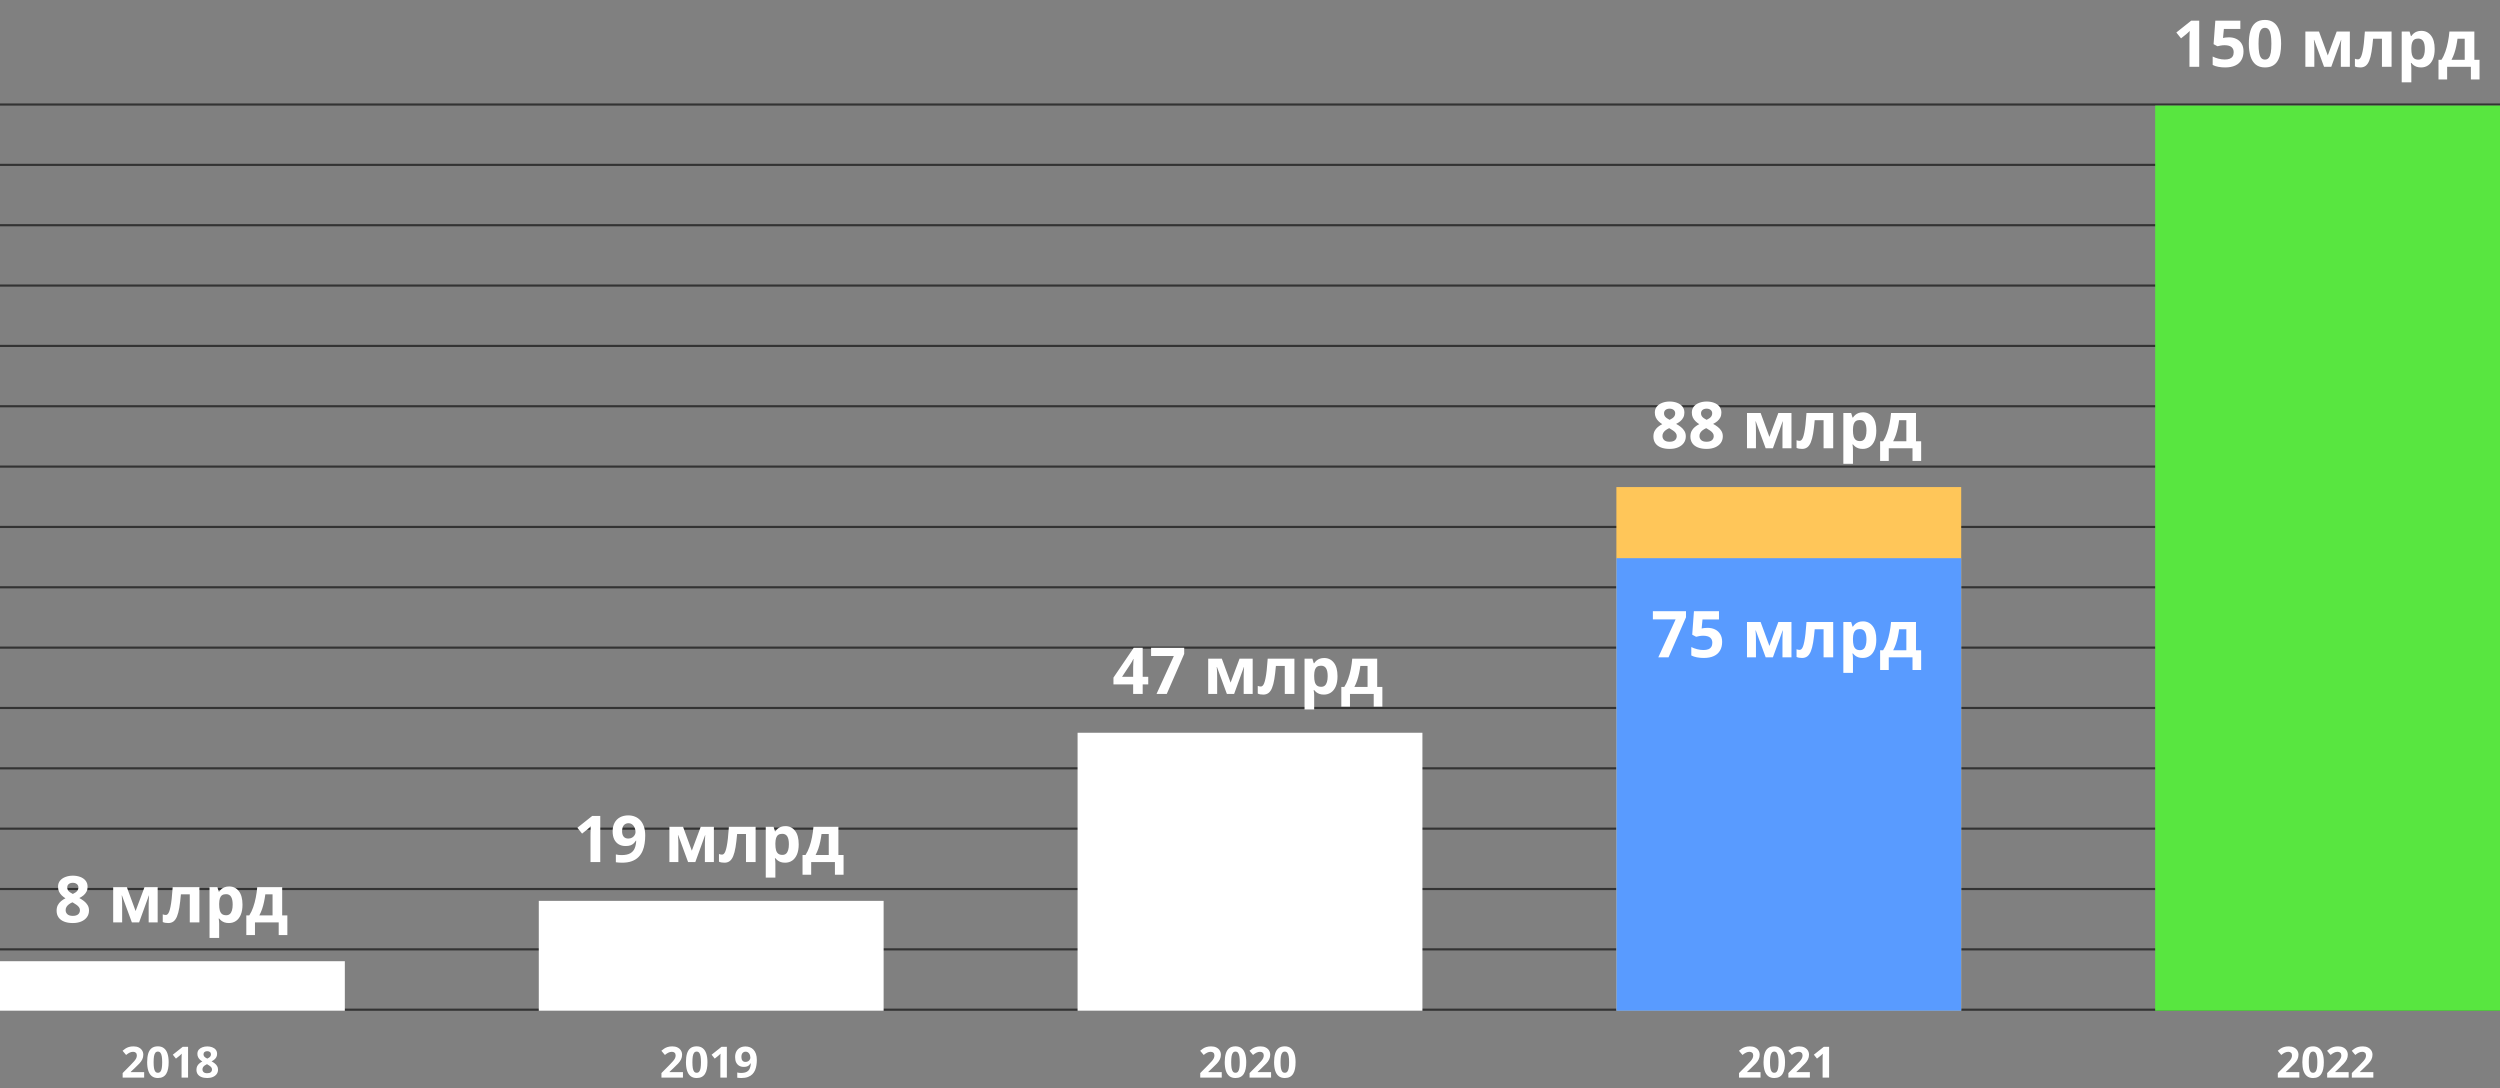 <?xml version="1.0" encoding="UTF-8"?> <svg xmlns="http://www.w3.org/2000/svg" width="1160" height="505" viewBox="0 0 1160 505" fill="none"><rect x="0" y="0" width="1160" height="505" fill="#808080" stroke="none"/> <rect y="468" width="1160" height="1" fill="#333333"></rect> <rect y="440" width="1160" height="1" fill="#333333"></rect> <rect y="412" width="1160" height="1" fill="#333333"></rect> <rect y="384" width="1160" height="1" fill="#333333"></rect> <rect y="356" width="1160" height="1" fill="#333333"></rect> <rect y="328" width="1160" height="1" fill="#333333"></rect> <rect y="300" width="1160" height="1" fill="#333333"></rect> <rect y="272" width="1160" height="1" fill="#333333"></rect> <rect y="244" width="1160" height="1" fill="#333333"></rect> <rect y="216" width="1160" height="1" fill="#333333"></rect> <rect y="188" width="1160" height="1" fill="#333333"></rect> <rect y="160" width="1160" height="1" fill="#333333"></rect> <rect y="132" width="1160" height="1" fill="#333333"></rect> <rect y="104" width="1160" height="1" fill="#333333"></rect> <rect y="76" width="1160" height="1" fill="#333333"></rect> <rect y="48" width="1160" height="1" fill="#333333"></rect> <path d="M33.797 406.306C35.027 406.306 36.16 406.496 37.195 406.877C38.24 407.258 39.075 407.834 39.7 408.605C40.325 409.367 40.638 410.324 40.638 411.477C40.638 412.336 40.467 413.088 40.125 413.732C39.793 414.377 39.339 414.943 38.763 415.432C38.187 415.91 37.532 416.33 36.8 416.691C37.562 417.092 38.284 417.561 38.968 418.098C39.651 418.625 40.208 419.245 40.638 419.958C41.077 420.671 41.297 421.501 41.297 422.448C41.297 423.64 40.98 424.675 40.345 425.554C39.71 426.423 38.831 427.097 37.708 427.575C36.585 428.054 35.281 428.293 33.797 428.293C32.195 428.293 30.833 428.063 29.71 427.604C28.587 427.146 27.732 426.491 27.146 425.642C26.561 424.782 26.268 423.757 26.268 422.565C26.268 421.589 26.448 420.739 26.81 420.017C27.181 419.294 27.679 418.674 28.304 418.156C28.929 417.629 29.617 417.18 30.369 416.809C29.734 416.408 29.153 415.954 28.626 415.446C28.108 414.938 27.693 414.357 27.381 413.703C27.078 413.049 26.927 412.297 26.927 411.447C26.927 410.314 27.244 409.367 27.879 408.605C28.523 407.844 29.368 407.272 30.413 406.892C31.458 406.501 32.586 406.306 33.797 406.306ZM30.457 422.302C30.457 423.073 30.73 423.713 31.277 424.221C31.834 424.719 32.654 424.968 33.738 424.968C34.861 424.968 35.701 424.729 36.258 424.25C36.815 423.762 37.093 423.122 37.093 422.331C37.093 421.784 36.932 421.306 36.609 420.896C36.297 420.485 35.901 420.119 35.423 419.797C34.944 419.465 34.461 419.157 33.973 418.874L33.577 418.669C32.952 418.952 32.405 419.27 31.936 419.621C31.477 419.973 31.116 420.368 30.852 420.808C30.589 421.247 30.457 421.745 30.457 422.302ZM33.768 409.616C33.025 409.616 32.41 409.807 31.922 410.188C31.434 410.568 31.189 411.105 31.189 411.799C31.189 412.287 31.307 412.717 31.541 413.088C31.785 413.449 32.102 413.767 32.493 414.04C32.894 414.313 33.328 414.567 33.797 414.802C34.246 414.587 34.666 414.348 35.057 414.084C35.447 413.82 35.765 413.503 36.009 413.132C36.253 412.761 36.375 412.316 36.375 411.799C36.375 411.105 36.126 410.568 35.628 410.188C35.14 409.807 34.52 409.616 33.768 409.616ZM73.157 411.623V428H68.982V419.958C68.982 419.167 68.997 418.391 69.026 417.629C69.056 416.867 69.1 416.164 69.158 415.52H69.07L64.544 428H61.19L56.59 415.49H56.473C56.551 416.145 56.605 416.848 56.634 417.6C56.663 418.352 56.678 419.177 56.678 420.075V428H52.518V411.623H58.846L62.918 422.727L67.064 411.623H73.157ZM92.522 428H88.055V414.978H83.939C83.733 417.38 83.489 419.426 83.206 421.115C82.923 422.805 82.561 424.182 82.122 425.246C81.683 426.301 81.136 427.072 80.481 427.561C79.827 428.049 79.022 428.293 78.064 428.293C77.537 428.293 77.064 428.254 76.644 428.176C76.233 428.098 75.857 427.98 75.516 427.824V424.25C75.731 424.338 75.96 424.411 76.204 424.47C76.448 424.519 76.697 424.543 76.951 424.543C77.234 424.543 77.503 424.431 77.757 424.206C78.011 423.981 78.25 423.596 78.475 423.049C78.699 422.492 78.909 421.726 79.105 420.749C79.31 419.772 79.495 418.537 79.661 417.043C79.827 415.549 79.983 413.742 80.13 411.623H92.522V428ZM106.336 411.315C108.182 411.315 109.671 412.033 110.804 413.469C111.946 414.904 112.518 417.009 112.518 419.782C112.518 421.638 112.249 423.2 111.712 424.47C111.175 425.729 110.433 426.682 109.485 427.326C108.538 427.971 107.449 428.293 106.219 428.293C105.428 428.293 104.749 428.195 104.183 428C103.616 427.795 103.133 427.536 102.732 427.224C102.332 426.901 101.985 426.56 101.692 426.198H101.458C101.536 426.589 101.595 426.989 101.634 427.399C101.673 427.81 101.692 428.21 101.692 428.601V435.207H97.225V411.623H100.857L101.487 413.747H101.692C101.985 413.308 102.342 412.902 102.762 412.531C103.182 412.16 103.685 411.867 104.271 411.652C104.866 411.428 105.555 411.315 106.336 411.315ZM104.9 414.89C104.119 414.89 103.499 415.051 103.04 415.373C102.581 415.695 102.244 416.179 102.029 416.823C101.824 417.468 101.712 418.283 101.692 419.27V419.753C101.692 420.808 101.79 421.701 101.985 422.434C102.19 423.166 102.527 423.723 102.996 424.104C103.475 424.484 104.129 424.675 104.959 424.675C105.643 424.675 106.204 424.484 106.644 424.104C107.083 423.723 107.41 423.166 107.625 422.434C107.85 421.691 107.962 420.788 107.962 419.724C107.962 418.122 107.713 416.916 107.215 416.105C106.717 415.295 105.945 414.89 104.9 414.89ZM130.931 411.623V424.733H133.333V433.874H129.319V428H118.304V433.874H114.29V424.733H115.667C116.39 423.63 116.995 422.37 117.483 420.954C117.981 419.538 118.382 418.039 118.685 416.457C118.997 414.865 119.222 413.254 119.358 411.623H130.931ZM126.463 414.978H123.108C122.952 416.188 122.752 417.36 122.508 418.493C122.273 419.616 121.98 420.7 121.629 421.745C121.277 422.78 120.848 423.776 120.34 424.733H126.463V414.978Z" fill="white"></path> <path d="M66.891 500H56.91V497.9L60.494 494.277C61.217 493.535 61.796 492.917 62.232 492.422C62.675 491.921 62.994 491.465 63.19 491.055C63.391 490.645 63.492 490.205 63.492 489.736C63.492 489.17 63.333 488.747 63.014 488.467C62.701 488.18 62.281 488.037 61.754 488.037C61.2 488.037 60.663 488.164 60.143 488.418C59.622 488.672 59.078 489.033 58.512 489.502L56.871 487.559C57.281 487.207 57.714 486.875 58.17 486.562C58.632 486.25 59.166 485.999 59.772 485.811C60.383 485.615 61.116 485.518 61.969 485.518C62.906 485.518 63.71 485.687 64.381 486.025C65.058 486.364 65.579 486.826 65.943 487.412C66.308 487.992 66.49 488.649 66.49 489.385C66.49 490.173 66.334 490.892 66.022 491.543C65.709 492.194 65.253 492.839 64.654 493.477C64.062 494.115 63.346 494.821 62.506 495.596L60.67 497.324V497.461H66.891V500ZM78.258 492.861C78.258 494.014 78.167 495.042 77.984 495.947C77.809 496.852 77.522 497.62 77.125 498.252C76.734 498.883 76.22 499.365 75.582 499.697C74.944 500.029 74.169 500.195 73.258 500.195C72.112 500.195 71.171 499.906 70.436 499.326C69.7 498.74 69.156 497.9 68.805 496.807C68.453 495.706 68.277 494.391 68.277 492.861C68.277 491.318 68.437 490 68.756 488.906C69.081 487.806 69.609 486.963 70.338 486.377C71.067 485.791 72.04 485.498 73.258 485.498C74.397 485.498 75.335 485.791 76.07 486.377C76.812 486.956 77.363 487.796 77.721 488.896C78.079 489.99 78.258 491.312 78.258 492.861ZM71.275 492.861C71.275 493.949 71.334 494.857 71.451 495.586C71.575 496.309 71.78 496.852 72.066 497.217C72.353 497.581 72.75 497.764 73.258 497.764C73.759 497.764 74.153 497.585 74.439 497.227C74.732 496.862 74.941 496.318 75.064 495.596C75.188 494.867 75.25 493.955 75.25 492.861C75.25 491.774 75.188 490.866 75.064 490.137C74.941 489.408 74.732 488.861 74.439 488.496C74.153 488.125 73.759 487.939 73.258 487.939C72.75 487.939 72.353 488.125 72.066 488.496C71.78 488.861 71.575 489.408 71.451 490.137C71.334 490.866 71.275 491.774 71.275 492.861ZM87.262 500H84.244V491.738C84.244 491.51 84.247 491.23 84.254 490.898C84.26 490.56 84.27 490.215 84.283 489.863C84.296 489.505 84.309 489.183 84.322 488.896C84.251 488.981 84.104 489.128 83.883 489.336C83.668 489.538 83.466 489.72 83.277 489.883L81.637 491.201L80.182 489.385L84.781 485.723H87.262V500ZM96.168 485.537C96.988 485.537 97.743 485.664 98.434 485.918C99.13 486.172 99.687 486.556 100.104 487.07C100.52 487.578 100.729 488.216 100.729 488.984C100.729 489.557 100.615 490.059 100.387 490.488C100.165 490.918 99.863 491.296 99.478 491.621C99.094 491.94 98.658 492.22 98.17 492.461C98.678 492.728 99.159 493.04 99.615 493.398C100.071 493.75 100.442 494.163 100.729 494.639C101.021 495.114 101.168 495.667 101.168 496.299C101.168 497.093 100.956 497.783 100.533 498.369C100.11 498.949 99.524 499.398 98.775 499.717C98.027 500.036 97.158 500.195 96.168 500.195C95.1 500.195 94.192 500.042 93.443 499.736C92.695 499.43 92.125 498.994 91.734 498.428C91.344 497.855 91.148 497.171 91.148 496.377C91.148 495.726 91.269 495.16 91.51 494.678C91.757 494.196 92.089 493.783 92.506 493.438C92.922 493.086 93.382 492.786 93.883 492.539C93.46 492.272 93.072 491.969 92.721 491.631C92.376 491.292 92.099 490.905 91.891 490.469C91.689 490.033 91.588 489.531 91.588 488.965C91.588 488.21 91.799 487.578 92.223 487.07C92.652 486.562 93.216 486.182 93.912 485.928C94.609 485.667 95.361 485.537 96.168 485.537ZM93.941 496.201C93.941 496.715 94.124 497.142 94.488 497.48C94.859 497.812 95.406 497.979 96.129 497.979C96.878 497.979 97.438 497.819 97.809 497.5C98.18 497.174 98.365 496.748 98.365 496.221C98.365 495.856 98.258 495.537 98.043 495.264C97.835 494.99 97.571 494.746 97.252 494.531C96.933 494.31 96.611 494.105 96.285 493.916L96.022 493.779C95.605 493.968 95.24 494.18 94.928 494.414C94.622 494.648 94.381 494.912 94.205 495.205C94.029 495.498 93.941 495.83 93.941 496.201ZM96.148 487.744C95.654 487.744 95.243 487.871 94.918 488.125C94.592 488.379 94.43 488.737 94.43 489.199C94.43 489.525 94.508 489.811 94.664 490.059C94.827 490.299 95.038 490.511 95.299 490.693C95.566 490.876 95.856 491.045 96.168 491.201C96.467 491.058 96.747 490.898 97.008 490.723C97.268 490.547 97.48 490.335 97.643 490.088C97.805 489.84 97.887 489.544 97.887 489.199C97.887 488.737 97.721 488.379 97.389 488.125C97.063 487.871 96.65 487.744 96.148 487.744Z" fill="white"></path> <rect y="446" width="160" height="23" fill="white"></rect> <path d="M1020.44 31H1015.91V18.607C1015.91 18.266 1015.92 17.846 1015.93 17.348C1015.94 16.84 1015.95 16.322 1015.97 15.795C1015.99 15.258 1016.01 14.774 1016.03 14.345C1015.92 14.472 1015.7 14.691 1015.37 15.004C1015.05 15.307 1014.74 15.58 1014.46 15.824L1012 17.802L1009.82 15.077L1016.72 9.584H1020.44V31ZM1034.21 17.318C1035.52 17.318 1036.68 17.567 1037.69 18.065C1038.72 18.564 1039.52 19.296 1040.11 20.263C1040.7 21.23 1040.99 22.421 1040.99 23.837C1040.99 25.38 1040.67 26.713 1040.02 27.836C1039.39 28.949 1038.44 29.804 1037.17 30.399C1035.91 30.995 1034.33 31.293 1032.45 31.293C1031.33 31.293 1030.27 31.195 1029.27 31C1028.28 30.814 1027.42 30.526 1026.68 30.136V26.225C1027.42 26.615 1028.31 26.947 1029.34 27.221C1030.39 27.484 1031.37 27.616 1032.29 27.616C1033.19 27.616 1033.94 27.499 1034.56 27.265C1035.17 27.02 1035.64 26.649 1035.95 26.151C1036.27 25.644 1036.43 24.999 1036.43 24.218C1036.43 23.173 1036.08 22.372 1035.38 21.815C1034.68 21.259 1033.6 20.98 1032.14 20.98C1031.58 20.98 1031 21.034 1030.4 21.142C1029.8 21.249 1029.3 21.356 1028.9 21.464L1027.1 20.497L1027.91 9.584H1039.52V13.422H1031.88L1031.48 17.626C1031.81 17.558 1032.18 17.489 1032.57 17.421C1032.96 17.352 1033.5 17.318 1034.21 17.318ZM1058.44 20.292C1058.44 22.02 1058.3 23.564 1058.03 24.921C1057.76 26.278 1057.33 27.431 1056.74 28.378C1056.15 29.325 1055.38 30.048 1054.42 30.546C1053.46 31.044 1052.3 31.293 1050.94 31.293C1049.22 31.293 1047.81 30.858 1046.7 29.989C1045.6 29.11 1044.78 27.851 1044.26 26.21C1043.73 24.56 1043.46 22.587 1043.46 20.292C1043.46 17.977 1043.7 16 1044.18 14.359C1044.67 12.709 1045.46 11.444 1046.56 10.565C1047.65 9.687 1049.11 9.247 1050.94 9.247C1052.64 9.247 1054.05 9.687 1055.15 10.565C1056.27 11.435 1057.09 12.694 1057.63 14.345C1058.17 15.985 1058.44 17.968 1058.44 20.292ZM1047.96 20.292C1047.96 21.923 1048.05 23.285 1048.23 24.379C1048.41 25.463 1048.72 26.278 1049.15 26.825C1049.58 27.372 1050.17 27.645 1050.94 27.645C1051.69 27.645 1052.28 27.377 1052.71 26.84C1053.15 26.293 1053.46 25.477 1053.65 24.394C1053.83 23.3 1053.92 21.933 1053.92 20.292C1053.92 18.661 1053.83 17.299 1053.65 16.205C1053.46 15.111 1053.15 14.291 1052.71 13.744C1052.28 13.188 1051.69 12.909 1050.94 12.909C1050.17 12.909 1049.58 13.188 1049.15 13.744C1048.72 14.291 1048.41 15.111 1048.23 16.205C1048.05 17.299 1047.96 18.661 1047.96 20.292ZM1090.33 14.623V31H1086.15V22.958C1086.15 22.167 1086.17 21.391 1086.19 20.629C1086.22 19.867 1086.27 19.164 1086.33 18.52H1086.24L1081.71 31H1078.36L1073.76 18.49H1073.64C1073.72 19.145 1073.77 19.848 1073.8 20.6C1073.83 21.352 1073.85 22.177 1073.85 23.075V31H1069.69V14.623H1076.01L1080.09 25.727L1084.23 14.623H1090.33ZM1109.69 31H1105.22V17.977H1101.11C1100.9 20.38 1100.66 22.426 1100.37 24.115C1100.09 25.805 1099.73 27.182 1099.29 28.246C1098.85 29.301 1098.3 30.072 1097.65 30.561C1097 31.049 1096.19 31.293 1095.23 31.293C1094.71 31.293 1094.23 31.254 1093.81 31.176C1093.4 31.098 1093.03 30.98 1092.68 30.824V27.25C1092.9 27.338 1093.13 27.411 1093.37 27.47C1093.62 27.519 1093.87 27.543 1094.12 27.543C1094.4 27.543 1094.67 27.431 1094.92 27.206C1095.18 26.981 1095.42 26.596 1095.64 26.049C1095.87 25.492 1096.08 24.726 1096.27 23.749C1096.48 22.773 1096.66 21.537 1096.83 20.043C1097 18.549 1097.15 16.742 1097.3 14.623H1109.69V31ZM1123.5 14.315C1125.35 14.315 1126.84 15.033 1127.97 16.469C1129.11 17.904 1129.69 20.009 1129.69 22.782C1129.69 24.638 1129.42 26.2 1128.88 27.47C1128.34 28.73 1127.6 29.682 1126.65 30.326C1125.71 30.971 1124.62 31.293 1123.39 31.293C1122.6 31.293 1121.92 31.195 1121.35 31C1120.78 30.795 1120.3 30.536 1119.9 30.224C1119.5 29.901 1119.15 29.56 1118.86 29.198H1118.63C1118.7 29.589 1118.76 29.989 1118.8 30.399C1118.84 30.81 1118.86 31.21 1118.86 31.601V38.207H1114.39V14.623H1118.03L1118.66 16.747H1118.86C1119.15 16.308 1119.51 15.902 1119.93 15.531C1120.35 15.16 1120.85 14.867 1121.44 14.652C1122.03 14.428 1122.72 14.315 1123.5 14.315ZM1122.07 17.89C1121.29 17.89 1120.67 18.051 1120.21 18.373C1119.75 18.695 1119.41 19.179 1119.2 19.823C1118.99 20.468 1118.88 21.283 1118.86 22.27V22.753C1118.86 23.808 1118.96 24.701 1119.15 25.434C1119.36 26.166 1119.7 26.723 1120.16 27.104C1120.64 27.484 1121.3 27.675 1122.13 27.675C1122.81 27.675 1123.37 27.484 1123.81 27.104C1124.25 26.723 1124.58 26.166 1124.79 25.434C1125.02 24.691 1125.13 23.788 1125.13 22.724C1125.13 21.122 1124.88 19.916 1124.38 19.105C1123.88 18.295 1123.11 17.89 1122.07 17.89ZM1148.1 14.623V27.733H1150.5V36.874H1146.49V31H1135.47V36.874H1131.46V27.733H1132.83C1133.56 26.63 1134.16 25.37 1134.65 23.954C1135.15 22.538 1135.55 21.039 1135.85 19.457C1136.17 17.865 1136.39 16.254 1136.53 14.623H1148.1ZM1143.63 17.977H1140.28C1140.12 19.189 1139.92 20.36 1139.68 21.493C1139.44 22.616 1139.15 23.7 1138.8 24.745C1138.45 25.78 1138.02 26.776 1137.51 27.733H1143.63V17.977Z" fill="white"></path> <rect x="1000" y="49" width="160" height="420" fill="#58E640"></rect> <path d="M1066.89 500H1056.91V497.9L1060.49 494.277C1061.22 493.535 1061.8 492.917 1062.23 492.422C1062.68 491.921 1062.99 491.465 1063.19 491.055C1063.39 490.645 1063.49 490.205 1063.49 489.736C1063.49 489.17 1063.33 488.747 1063.01 488.467C1062.7 488.18 1062.28 488.037 1061.75 488.037C1061.2 488.037 1060.66 488.164 1060.14 488.418C1059.62 488.672 1059.08 489.033 1058.51 489.502L1056.87 487.559C1057.28 487.207 1057.71 486.875 1058.17 486.562C1058.63 486.25 1059.17 485.999 1059.77 485.811C1060.38 485.615 1061.12 485.518 1061.97 485.518C1062.91 485.518 1063.71 485.687 1064.38 486.025C1065.06 486.364 1065.58 486.826 1065.94 487.412C1066.31 487.992 1066.49 488.649 1066.49 489.385C1066.49 490.173 1066.33 490.892 1066.02 491.543C1065.71 492.194 1065.25 492.839 1064.65 493.477C1064.06 494.115 1063.35 494.821 1062.51 495.596L1060.67 497.324V497.461H1066.89V500ZM1078.26 492.861C1078.26 494.014 1078.17 495.042 1077.98 495.947C1077.81 496.852 1077.52 497.62 1077.12 498.252C1076.73 498.883 1076.22 499.365 1075.58 499.697C1074.94 500.029 1074.17 500.195 1073.26 500.195C1072.11 500.195 1071.17 499.906 1070.44 499.326C1069.7 498.74 1069.16 497.9 1068.8 496.807C1068.45 495.706 1068.28 494.391 1068.28 492.861C1068.28 491.318 1068.44 490 1068.76 488.906C1069.08 487.806 1069.61 486.963 1070.34 486.377C1071.07 485.791 1072.04 485.498 1073.26 485.498C1074.4 485.498 1075.33 485.791 1076.07 486.377C1076.81 486.956 1077.36 487.796 1077.72 488.896C1078.08 489.99 1078.26 491.312 1078.26 492.861ZM1071.28 492.861C1071.28 493.949 1071.33 494.857 1071.45 495.586C1071.57 496.309 1071.78 496.852 1072.07 497.217C1072.35 497.581 1072.75 497.764 1073.26 497.764C1073.76 497.764 1074.15 497.585 1074.44 497.227C1074.73 496.862 1074.94 496.318 1075.06 495.596C1075.19 494.867 1075.25 493.955 1075.25 492.861C1075.25 491.774 1075.19 490.866 1075.06 490.137C1074.94 489.408 1074.73 488.861 1074.44 488.496C1074.15 488.125 1073.76 487.939 1073.26 487.939C1072.75 487.939 1072.35 488.125 1072.07 488.496C1071.78 488.861 1071.57 489.408 1071.45 490.137C1071.33 490.866 1071.28 491.774 1071.28 492.861ZM1089.78 500H1079.8V497.9L1083.38 494.277C1084.11 493.535 1084.69 492.917 1085.12 492.422C1085.57 491.921 1085.88 491.465 1086.08 491.055C1086.28 490.645 1086.38 490.205 1086.38 489.736C1086.38 489.17 1086.22 488.747 1085.9 488.467C1085.59 488.18 1085.17 488.037 1084.64 488.037C1084.09 488.037 1083.55 488.164 1083.03 488.418C1082.51 488.672 1081.97 489.033 1081.4 489.502L1079.76 487.559C1080.17 487.207 1080.6 486.875 1081.06 486.562C1081.52 486.25 1082.06 485.999 1082.66 485.811C1083.27 485.615 1084.01 485.518 1084.86 485.518C1085.8 485.518 1086.6 485.687 1087.27 486.025C1087.95 486.364 1088.47 486.826 1088.83 487.412C1089.2 487.992 1089.38 488.649 1089.38 489.385C1089.38 490.173 1089.22 490.892 1088.91 491.543C1088.6 492.194 1088.14 492.839 1087.54 493.477C1086.95 494.115 1086.24 494.821 1085.4 495.596L1083.56 497.324V497.461H1089.78V500ZM1101.23 500H1091.25V497.9L1094.83 494.277C1095.55 493.535 1096.13 492.917 1096.57 492.422C1097.01 491.921 1097.33 491.465 1097.53 491.055C1097.73 490.645 1097.83 490.205 1097.83 489.736C1097.83 489.17 1097.67 488.747 1097.35 488.467C1097.04 488.18 1096.62 488.037 1096.09 488.037C1095.54 488.037 1095 488.164 1094.48 488.418C1093.96 488.672 1093.41 489.033 1092.85 489.502L1091.21 487.559C1091.62 487.207 1092.05 486.875 1092.51 486.562C1092.97 486.25 1093.5 485.999 1094.11 485.811C1094.72 485.615 1095.45 485.518 1096.3 485.518C1097.24 485.518 1098.05 485.687 1098.72 486.025C1099.39 486.364 1099.91 486.826 1100.28 487.412C1100.64 487.992 1100.83 488.649 1100.83 489.385C1100.83 490.173 1100.67 490.892 1100.36 491.543C1100.04 492.194 1099.59 492.839 1098.99 493.477C1098.4 494.115 1097.68 494.821 1096.84 495.596L1095.01 497.324V497.461H1101.23V500Z" fill="white"></path> <path d="M774.713 186.306C775.943 186.306 777.076 186.496 778.111 186.877C779.156 187.258 779.991 187.834 780.616 188.605C781.241 189.367 781.554 190.324 781.554 191.477C781.554 192.336 781.383 193.088 781.041 193.732C780.709 194.377 780.255 194.943 779.679 195.432C779.103 195.91 778.448 196.33 777.716 196.691C778.478 197.092 779.2 197.561 779.884 198.098C780.567 198.625 781.124 199.245 781.554 199.958C781.993 200.671 782.213 201.501 782.213 202.448C782.213 203.64 781.896 204.675 781.261 205.554C780.626 206.423 779.747 207.097 778.624 207.575C777.501 208.054 776.197 208.293 774.713 208.293C773.111 208.293 771.749 208.063 770.626 207.604C769.503 207.146 768.648 206.491 768.062 205.642C767.477 204.782 767.184 203.757 767.184 202.565C767.184 201.589 767.364 200.739 767.726 200.017C768.097 199.294 768.595 198.674 769.22 198.156C769.845 197.629 770.533 197.18 771.285 196.809C770.65 196.408 770.069 195.954 769.542 195.446C769.024 194.938 768.609 194.357 768.297 193.703C767.994 193.049 767.843 192.297 767.843 191.447C767.843 190.314 768.16 189.367 768.795 188.605C769.439 187.844 770.284 187.272 771.329 186.892C772.374 186.501 773.502 186.306 774.713 186.306ZM771.373 202.302C771.373 203.073 771.646 203.713 772.193 204.221C772.75 204.719 773.57 204.968 774.654 204.968C775.777 204.968 776.617 204.729 777.174 204.25C777.73 203.762 778.009 203.122 778.009 202.331C778.009 201.784 777.848 201.306 777.525 200.896C777.213 200.485 776.817 200.119 776.339 199.797C775.86 199.465 775.377 199.157 774.889 198.874L774.493 198.669C773.868 198.952 773.321 199.27 772.853 199.621C772.394 199.973 772.032 200.368 771.769 200.808C771.505 201.247 771.373 201.745 771.373 202.302ZM774.684 189.616C773.941 189.616 773.326 189.807 772.838 190.188C772.35 190.568 772.105 191.105 772.105 191.799C772.105 192.287 772.223 192.717 772.457 193.088C772.701 193.449 773.019 193.767 773.409 194.04C773.81 194.313 774.244 194.567 774.713 194.802C775.162 194.587 775.582 194.348 775.973 194.084C776.363 193.82 776.681 193.503 776.925 193.132C777.169 192.761 777.291 192.316 777.291 191.799C777.291 191.105 777.042 190.568 776.544 190.188C776.056 189.807 775.436 189.616 774.684 189.616ZM791.881 186.306C793.111 186.306 794.244 186.496 795.279 186.877C796.324 187.258 797.159 187.834 797.784 188.605C798.409 189.367 798.722 190.324 798.722 191.477C798.722 192.336 798.551 193.088 798.209 193.732C797.877 194.377 797.423 194.943 796.847 195.432C796.271 195.91 795.616 196.33 794.884 196.691C795.646 197.092 796.368 197.561 797.052 198.098C797.735 198.625 798.292 199.245 798.722 199.958C799.161 200.671 799.381 201.501 799.381 202.448C799.381 203.64 799.063 204.675 798.429 205.554C797.794 206.423 796.915 207.097 795.792 207.575C794.669 208.054 793.365 208.293 791.881 208.293C790.279 208.293 788.917 208.063 787.794 207.604C786.671 207.146 785.816 206.491 785.23 205.642C784.645 204.782 784.352 203.757 784.352 202.565C784.352 201.589 784.532 200.739 784.894 200.017C785.265 199.294 785.763 198.674 786.388 198.156C787.013 197.629 787.701 197.18 788.453 196.809C787.818 196.408 787.237 195.954 786.71 195.446C786.192 194.938 785.777 194.357 785.465 193.703C785.162 193.049 785.011 192.297 785.011 191.447C785.011 190.314 785.328 189.367 785.963 188.605C786.607 187.844 787.452 187.272 788.497 186.892C789.542 186.501 790.67 186.306 791.881 186.306ZM788.541 202.302C788.541 203.073 788.814 203.713 789.361 204.221C789.918 204.719 790.738 204.968 791.822 204.968C792.945 204.968 793.785 204.729 794.342 204.25C794.898 203.762 795.177 203.122 795.177 202.331C795.177 201.784 795.016 201.306 794.693 200.896C794.381 200.485 793.985 200.119 793.507 199.797C793.028 199.465 792.545 199.157 792.057 198.874L791.661 198.669C791.036 198.952 790.489 199.27 790.021 199.621C789.562 199.973 789.2 200.368 788.937 200.808C788.673 201.247 788.541 201.745 788.541 202.302ZM791.852 189.616C791.109 189.616 790.494 189.807 790.006 190.188C789.518 190.568 789.273 191.105 789.273 191.799C789.273 192.287 789.391 192.717 789.625 193.088C789.869 193.449 790.187 193.767 790.577 194.04C790.978 194.313 791.412 194.567 791.881 194.802C792.33 194.587 792.75 194.348 793.141 194.084C793.531 193.82 793.849 193.503 794.093 193.132C794.337 192.761 794.459 192.316 794.459 191.799C794.459 191.105 794.21 190.568 793.712 190.188C793.224 189.807 792.604 189.616 791.852 189.616ZM831.241 191.623V208H827.066V199.958C827.066 199.167 827.081 198.391 827.11 197.629C827.14 196.867 827.184 196.164 827.242 195.52H827.154L822.628 208H819.273L814.674 195.49H814.557C814.635 196.145 814.688 196.848 814.718 197.6C814.747 198.352 814.762 199.177 814.762 200.075V208H810.602V191.623H816.93L821.002 202.727L825.147 191.623H831.241ZM850.606 208H846.139V194.978H842.022C841.817 197.38 841.573 199.426 841.29 201.115C841.007 202.805 840.646 204.182 840.206 205.246C839.767 206.301 839.22 207.072 838.565 207.561C837.911 208.049 837.105 208.293 836.148 208.293C835.621 208.293 835.147 208.254 834.728 208.176C834.317 208.098 833.941 207.98 833.6 207.824V204.25C833.814 204.338 834.044 204.411 834.288 204.47C834.532 204.519 834.781 204.543 835.035 204.543C835.318 204.543 835.587 204.431 835.841 204.206C836.095 203.981 836.334 203.596 836.559 203.049C836.783 202.492 836.993 201.726 837.188 200.749C837.394 199.772 837.579 198.537 837.745 197.043C837.911 195.549 838.067 193.742 838.214 191.623H850.606V208ZM864.42 191.315C866.266 191.315 867.755 192.033 868.888 193.469C870.03 194.904 870.602 197.009 870.602 199.782C870.602 201.638 870.333 203.2 869.796 204.47C869.259 205.729 868.517 206.682 867.569 207.326C866.622 207.971 865.533 208.293 864.303 208.293C863.512 208.293 862.833 208.195 862.267 208C861.7 207.795 861.217 207.536 860.816 207.224C860.416 206.901 860.069 206.56 859.776 206.198H859.542C859.62 206.589 859.679 206.989 859.718 207.399C859.757 207.81 859.776 208.21 859.776 208.601V215.207H855.309V191.623H858.941L859.571 193.747H859.776C860.069 193.308 860.426 192.902 860.846 192.531C861.266 192.16 861.769 191.867 862.354 191.652C862.95 191.428 863.639 191.315 864.42 191.315ZM862.984 194.89C862.203 194.89 861.583 195.051 861.124 195.373C860.665 195.695 860.328 196.179 860.113 196.823C859.908 197.468 859.796 198.283 859.776 199.27V199.753C859.776 200.808 859.874 201.701 860.069 202.434C860.274 203.166 860.611 203.723 861.08 204.104C861.559 204.484 862.213 204.675 863.043 204.675C863.727 204.675 864.288 204.484 864.728 204.104C865.167 203.723 865.494 203.166 865.709 202.434C865.934 201.691 866.046 200.788 866.046 199.724C866.046 198.122 865.797 196.916 865.299 196.105C864.801 195.295 864.029 194.89 862.984 194.89ZM889.015 191.623V204.733H891.417V213.874H887.403V208H876.388V213.874H872.374V204.733H873.751C874.474 203.63 875.079 202.37 875.567 200.954C876.065 199.538 876.466 198.039 876.769 196.457C877.081 194.865 877.306 193.254 877.442 191.623H889.015ZM884.547 194.978H881.192C881.036 196.188 880.836 197.36 880.592 198.493C880.357 199.616 880.064 200.7 879.713 201.745C879.361 202.78 878.932 203.776 878.424 204.733H884.547V194.978Z" fill="white"></path> <rect x="750" y="226" width="160" height="243" fill="#FFC659"></rect> <rect x="750" y="259" width="160" height="210" fill="#599BFF"></rect> <path d="M816.891 500H806.91V497.9L810.494 494.277C811.217 493.535 811.796 492.917 812.232 492.422C812.675 491.921 812.994 491.465 813.189 491.055C813.391 490.645 813.492 490.205 813.492 489.736C813.492 489.17 813.333 488.747 813.014 488.467C812.701 488.18 812.281 488.037 811.754 488.037C811.201 488.037 810.663 488.164 810.143 488.418C809.622 488.672 809.078 489.033 808.512 489.502L806.871 487.559C807.281 487.207 807.714 486.875 808.17 486.562C808.632 486.25 809.166 485.999 809.771 485.811C810.383 485.615 811.116 485.518 811.969 485.518C812.906 485.518 813.71 485.687 814.381 486.025C815.058 486.364 815.579 486.826 815.943 487.412C816.308 487.992 816.49 488.649 816.49 489.385C816.49 490.173 816.334 490.892 816.021 491.543C815.709 492.194 815.253 492.839 814.654 493.477C814.062 494.115 813.346 494.821 812.506 495.596L810.67 497.324V497.461H816.891V500ZM828.258 492.861C828.258 494.014 828.167 495.042 827.984 495.947C827.809 496.852 827.522 497.62 827.125 498.252C826.734 498.883 826.22 499.365 825.582 499.697C824.944 500.029 824.169 500.195 823.258 500.195C822.112 500.195 821.171 499.906 820.436 499.326C819.7 498.74 819.156 497.9 818.805 496.807C818.453 495.706 818.277 494.391 818.277 492.861C818.277 491.318 818.437 490 818.756 488.906C819.081 487.806 819.609 486.963 820.338 486.377C821.067 485.791 822.04 485.498 823.258 485.498C824.397 485.498 825.335 485.791 826.07 486.377C826.812 486.956 827.363 487.796 827.721 488.896C828.079 489.99 828.258 491.312 828.258 492.861ZM821.275 492.861C821.275 493.949 821.334 494.857 821.451 495.586C821.575 496.309 821.78 496.852 822.066 497.217C822.353 497.581 822.75 497.764 823.258 497.764C823.759 497.764 824.153 497.585 824.439 497.227C824.732 496.862 824.941 496.318 825.064 495.596C825.188 494.867 825.25 493.955 825.25 492.861C825.25 491.774 825.188 490.866 825.064 490.137C824.941 489.408 824.732 488.861 824.439 488.496C824.153 488.125 823.759 487.939 823.258 487.939C822.75 487.939 822.353 488.125 822.066 488.496C821.78 488.861 821.575 489.408 821.451 490.137C821.334 490.866 821.275 491.774 821.275 492.861ZM839.781 500H829.801V497.9L833.385 494.277C834.107 493.535 834.687 492.917 835.123 492.422C835.566 491.921 835.885 491.465 836.08 491.055C836.282 490.645 836.383 490.205 836.383 489.736C836.383 489.17 836.223 488.747 835.904 488.467C835.592 488.18 835.172 488.037 834.645 488.037C834.091 488.037 833.554 488.164 833.033 488.418C832.512 488.672 831.969 489.033 831.402 489.502L829.762 487.559C830.172 487.207 830.605 486.875 831.061 486.562C831.523 486.25 832.057 485.999 832.662 485.811C833.274 485.615 834.007 485.518 834.859 485.518C835.797 485.518 836.601 485.687 837.271 486.025C837.949 486.364 838.469 486.826 838.834 487.412C839.199 487.992 839.381 488.649 839.381 489.385C839.381 490.173 839.225 490.892 838.912 491.543C838.6 492.194 838.144 492.839 837.545 493.477C836.952 494.115 836.236 494.821 835.396 495.596L833.561 497.324V497.461H839.781V500ZM848.707 500H845.689V491.738C845.689 491.51 845.693 491.23 845.699 490.898C845.706 490.56 845.715 490.215 845.729 489.863C845.742 489.505 845.755 489.183 845.768 488.896C845.696 488.981 845.549 489.128 845.328 489.336C845.113 489.538 844.911 489.72 844.723 489.883L843.082 491.201L841.627 489.385L846.227 485.723H848.707V500Z" fill="white"></path> <path d="M769.454 305L777.496 287.393H766.935V283.584H782.301V286.426L774.2 305H769.454ZM792.291 291.318C793.6 291.318 794.762 291.567 795.777 292.065C796.803 292.563 797.608 293.296 798.194 294.263C798.78 295.229 799.073 296.421 799.073 297.837C799.073 299.38 798.751 300.713 798.106 301.836C797.472 302.949 796.52 303.804 795.25 304.399C793.99 304.995 792.418 305.293 790.533 305.293C789.41 305.293 788.351 305.195 787.354 305C786.368 304.814 785.504 304.526 784.762 304.136V300.225C785.504 300.615 786.393 300.947 787.428 301.221C788.473 301.484 789.454 301.616 790.372 301.616C791.271 301.616 792.027 301.499 792.643 301.265C793.258 301.021 793.722 300.649 794.034 300.151C794.356 299.644 794.518 298.999 794.518 298.218C794.518 297.173 794.166 296.372 793.463 295.815C792.76 295.259 791.681 294.98 790.226 294.98C789.669 294.98 789.088 295.034 788.482 295.142C787.887 295.249 787.389 295.356 786.988 295.464L785.187 294.497L785.992 283.584H797.608V287.422H789.962L789.566 291.626C789.898 291.558 790.26 291.489 790.65 291.421C791.041 291.353 791.588 291.318 792.291 291.318ZM831.241 288.623V305H827.066V296.958C827.066 296.167 827.081 295.391 827.11 294.629C827.14 293.867 827.184 293.164 827.242 292.52H827.154L822.628 305H819.273L814.674 292.49H814.557C814.635 293.145 814.688 293.848 814.718 294.6C814.747 295.352 814.762 296.177 814.762 297.075V305H810.602V288.623H816.93L821.002 299.727L825.147 288.623H831.241ZM850.606 305H846.139V291.978H842.022C841.817 294.38 841.573 296.426 841.29 298.115C841.007 299.805 840.646 301.182 840.206 302.246C839.767 303.301 839.22 304.072 838.565 304.561C837.911 305.049 837.105 305.293 836.148 305.293C835.621 305.293 835.147 305.254 834.728 305.176C834.317 305.098 833.941 304.98 833.6 304.824V301.25C833.814 301.338 834.044 301.411 834.288 301.47C834.532 301.519 834.781 301.543 835.035 301.543C835.318 301.543 835.587 301.431 835.841 301.206C836.095 300.981 836.334 300.596 836.559 300.049C836.783 299.492 836.993 298.726 837.188 297.749C837.394 296.772 837.579 295.537 837.745 294.043C837.911 292.549 838.067 290.742 838.214 288.623H850.606V305ZM864.42 288.315C866.266 288.315 867.755 289.033 868.888 290.469C870.03 291.904 870.602 294.009 870.602 296.782C870.602 298.638 870.333 300.2 869.796 301.47C869.259 302.729 868.517 303.682 867.569 304.326C866.622 304.971 865.533 305.293 864.303 305.293C863.512 305.293 862.833 305.195 862.267 305C861.7 304.795 861.217 304.536 860.816 304.224C860.416 303.901 860.069 303.56 859.776 303.198H859.542C859.62 303.589 859.679 303.989 859.718 304.399C859.757 304.81 859.776 305.21 859.776 305.601V312.207H855.309V288.623H858.941L859.571 290.747H859.776C860.069 290.308 860.426 289.902 860.846 289.531C861.266 289.16 861.769 288.867 862.354 288.652C862.95 288.428 863.639 288.315 864.42 288.315ZM862.984 291.89C862.203 291.89 861.583 292.051 861.124 292.373C860.665 292.695 860.328 293.179 860.113 293.823C859.908 294.468 859.796 295.283 859.776 296.27V296.753C859.776 297.808 859.874 298.701 860.069 299.434C860.274 300.166 860.611 300.723 861.08 301.104C861.559 301.484 862.213 301.675 863.043 301.675C863.727 301.675 864.288 301.484 864.728 301.104C865.167 300.723 865.494 300.166 865.709 299.434C865.934 298.691 866.046 297.788 866.046 296.724C866.046 295.122 865.797 293.916 865.299 293.105C864.801 292.295 864.029 291.89 862.984 291.89ZM889.015 288.623V301.733H891.417V310.874H887.403V305H876.388V310.874H872.374V301.733H873.751C874.474 300.63 875.079 299.37 875.567 297.954C876.065 296.538 876.466 295.039 876.769 293.457C877.081 291.865 877.306 290.254 877.442 288.623H889.015ZM884.547 291.978H881.192C881.036 293.188 880.836 294.36 880.592 295.493C880.357 296.616 880.064 297.7 879.713 298.745C879.361 299.78 878.932 300.776 878.424 301.733H884.547V291.978Z" fill="white"></path> <path d="M532.784 317.562H530.206V322H525.782V317.562H516.642V314.412L526.031 300.584H530.206V314.046H532.784V317.562ZM525.782 314.046V310.413C525.782 310.071 525.787 309.666 525.797 309.197C525.816 308.729 525.836 308.26 525.855 307.791C525.875 307.322 525.895 306.907 525.914 306.546C525.943 306.175 525.963 305.916 525.973 305.77H525.855C525.67 306.17 525.475 306.561 525.27 306.941C525.064 307.312 524.825 307.703 524.552 308.113L520.626 314.046H525.782ZM536.622 322L544.664 304.393H534.103V300.584H549.469V303.426L541.368 322H536.622ZM581.241 305.623V322H577.066V313.958C577.066 313.167 577.081 312.391 577.11 311.629C577.14 310.867 577.184 310.164 577.242 309.52H577.154L572.628 322H569.273L564.674 309.49H564.557C564.635 310.145 564.688 310.848 564.718 311.6C564.747 312.352 564.762 313.177 564.762 314.075V322H560.602V305.623H566.93L571.002 316.727L575.147 305.623H581.241ZM600.606 322H596.139V308.978H592.022C591.817 311.38 591.573 313.426 591.29 315.115C591.007 316.805 590.646 318.182 590.206 319.246C589.767 320.301 589.22 321.072 588.565 321.561C587.911 322.049 587.105 322.293 586.148 322.293C585.621 322.293 585.147 322.254 584.728 322.176C584.317 322.098 583.941 321.98 583.6 321.824V318.25C583.814 318.338 584.044 318.411 584.288 318.47C584.532 318.519 584.781 318.543 585.035 318.543C585.318 318.543 585.587 318.431 585.841 318.206C586.095 317.981 586.334 317.596 586.559 317.049C586.783 316.492 586.993 315.726 587.188 314.749C587.394 313.772 587.579 312.537 587.745 311.043C587.911 309.549 588.067 307.742 588.214 305.623H600.606V322ZM614.42 305.315C616.266 305.315 617.755 306.033 618.888 307.469C620.03 308.904 620.602 311.009 620.602 313.782C620.602 315.638 620.333 317.2 619.796 318.47C619.259 319.729 618.517 320.682 617.569 321.326C616.622 321.971 615.533 322.293 614.303 322.293C613.512 322.293 612.833 322.195 612.267 322C611.7 321.795 611.217 321.536 610.816 321.224C610.416 320.901 610.069 320.56 609.776 320.198H609.542C609.62 320.589 609.679 320.989 609.718 321.399C609.757 321.81 609.776 322.21 609.776 322.601V329.207H605.309V305.623H608.941L609.571 307.747H609.776C610.069 307.308 610.426 306.902 610.846 306.531C611.266 306.16 611.769 305.867 612.354 305.652C612.95 305.428 613.639 305.315 614.42 305.315ZM612.984 308.89C612.203 308.89 611.583 309.051 611.124 309.373C610.665 309.695 610.328 310.179 610.113 310.823C609.908 311.468 609.796 312.283 609.776 313.27V313.753C609.776 314.808 609.874 315.701 610.069 316.434C610.274 317.166 610.611 317.723 611.08 318.104C611.559 318.484 612.213 318.675 613.043 318.675C613.727 318.675 614.288 318.484 614.728 318.104C615.167 317.723 615.494 317.166 615.709 316.434C615.934 315.691 616.046 314.788 616.046 313.724C616.046 312.122 615.797 310.916 615.299 310.105C614.801 309.295 614.029 308.89 612.984 308.89ZM639.015 305.623V318.733H641.417V327.874H637.403V322H626.388V327.874H622.374V318.733H623.751C624.474 317.63 625.079 316.37 625.567 314.954C626.065 313.538 626.466 312.039 626.769 310.457C627.081 308.865 627.306 307.254 627.442 305.623H639.015ZM634.547 308.978H631.192C631.036 310.188 630.836 311.36 630.592 312.493C630.357 313.616 630.064 314.7 629.713 315.745C629.361 316.78 628.932 317.776 628.424 318.733H634.547V308.978Z" fill="white"></path> <rect x="500" y="340" width="160" height="129" fill="white"></rect> <path d="M566.891 500H556.91V497.9L560.494 494.277C561.217 493.535 561.796 492.917 562.232 492.422C562.675 491.921 562.994 491.465 563.189 491.055C563.391 490.645 563.492 490.205 563.492 489.736C563.492 489.17 563.333 488.747 563.014 488.467C562.701 488.18 562.281 488.037 561.754 488.037C561.201 488.037 560.663 488.164 560.143 488.418C559.622 488.672 559.078 489.033 558.512 489.502L556.871 487.559C557.281 487.207 557.714 486.875 558.17 486.562C558.632 486.25 559.166 485.999 559.771 485.811C560.383 485.615 561.116 485.518 561.969 485.518C562.906 485.518 563.71 485.687 564.381 486.025C565.058 486.364 565.579 486.826 565.943 487.412C566.308 487.992 566.49 488.649 566.49 489.385C566.49 490.173 566.334 490.892 566.021 491.543C565.709 492.194 565.253 492.839 564.654 493.477C564.062 494.115 563.346 494.821 562.506 495.596L560.67 497.324V497.461H566.891V500ZM578.258 492.861C578.258 494.014 578.167 495.042 577.984 495.947C577.809 496.852 577.522 497.62 577.125 498.252C576.734 498.883 576.22 499.365 575.582 499.697C574.944 500.029 574.169 500.195 573.258 500.195C572.112 500.195 571.171 499.906 570.436 499.326C569.7 498.74 569.156 497.9 568.805 496.807C568.453 495.706 568.277 494.391 568.277 492.861C568.277 491.318 568.437 490 568.756 488.906C569.081 487.806 569.609 486.963 570.338 486.377C571.067 485.791 572.04 485.498 573.258 485.498C574.397 485.498 575.335 485.791 576.07 486.377C576.812 486.956 577.363 487.796 577.721 488.896C578.079 489.99 578.258 491.312 578.258 492.861ZM571.275 492.861C571.275 493.949 571.334 494.857 571.451 495.586C571.575 496.309 571.78 496.852 572.066 497.217C572.353 497.581 572.75 497.764 573.258 497.764C573.759 497.764 574.153 497.585 574.439 497.227C574.732 496.862 574.941 496.318 575.064 495.596C575.188 494.867 575.25 493.955 575.25 492.861C575.25 491.774 575.188 490.866 575.064 490.137C574.941 489.408 574.732 488.861 574.439 488.496C574.153 488.125 573.759 487.939 573.258 487.939C572.75 487.939 572.353 488.125 572.066 488.496C571.78 488.861 571.575 489.408 571.451 490.137C571.334 490.866 571.275 491.774 571.275 492.861ZM589.781 500H579.801V497.9L583.385 494.277C584.107 493.535 584.687 492.917 585.123 492.422C585.566 491.921 585.885 491.465 586.08 491.055C586.282 490.645 586.383 490.205 586.383 489.736C586.383 489.17 586.223 488.747 585.904 488.467C585.592 488.18 585.172 488.037 584.645 488.037C584.091 488.037 583.554 488.164 583.033 488.418C582.512 488.672 581.969 489.033 581.402 489.502L579.762 487.559C580.172 487.207 580.605 486.875 581.061 486.562C581.523 486.25 582.057 485.999 582.662 485.811C583.274 485.615 584.007 485.518 584.859 485.518C585.797 485.518 586.601 485.687 587.271 486.025C587.949 486.364 588.469 486.826 588.834 487.412C589.199 487.992 589.381 488.649 589.381 489.385C589.381 490.173 589.225 490.892 588.912 491.543C588.6 492.194 588.144 492.839 587.545 493.477C586.952 494.115 586.236 494.821 585.396 495.596L583.561 497.324V497.461H589.781V500ZM601.148 492.861C601.148 494.014 601.057 495.042 600.875 495.947C600.699 496.852 600.413 497.62 600.016 498.252C599.625 498.883 599.111 499.365 598.473 499.697C597.835 500.029 597.06 500.195 596.148 500.195C595.003 500.195 594.062 499.906 593.326 499.326C592.59 498.74 592.047 497.9 591.695 496.807C591.344 495.706 591.168 494.391 591.168 492.861C591.168 491.318 591.327 490 591.646 488.906C591.972 487.806 592.499 486.963 593.229 486.377C593.958 485.791 594.931 485.498 596.148 485.498C597.288 485.498 598.225 485.791 598.961 486.377C599.703 486.956 600.253 487.796 600.611 488.896C600.969 489.99 601.148 491.312 601.148 492.861ZM594.166 492.861C594.166 493.949 594.225 494.857 594.342 495.586C594.465 496.309 594.671 496.852 594.957 497.217C595.243 497.581 595.641 497.764 596.148 497.764C596.65 497.764 597.044 497.585 597.33 497.227C597.623 496.862 597.831 496.318 597.955 495.596C598.079 494.867 598.141 493.955 598.141 492.861C598.141 491.774 598.079 490.866 597.955 490.137C597.831 489.408 597.623 488.861 597.33 488.496C597.044 488.125 596.65 487.939 596.148 487.939C595.641 487.939 595.243 488.125 594.957 488.496C594.671 488.861 594.465 489.408 594.342 490.137C594.225 490.866 594.166 491.774 594.166 492.861Z" fill="white"></path> <path d="M278.521 400H273.995V387.607C273.995 387.266 274 386.846 274.01 386.348C274.02 385.84 274.034 385.322 274.054 384.795C274.073 384.258 274.093 383.774 274.112 383.345C274.005 383.472 273.785 383.691 273.453 384.004C273.131 384.307 272.828 384.58 272.545 384.824L270.084 386.802L267.901 384.077L274.801 378.584H278.521V400ZM299.381 387.725C299.381 388.955 299.288 390.176 299.103 391.387C298.927 392.598 298.614 393.74 298.165 394.814C297.716 395.879 297.086 396.826 296.275 397.656C295.465 398.477 294.435 399.121 293.185 399.59C291.935 400.059 290.421 400.293 288.644 400.293C288.224 400.293 287.73 400.273 287.164 400.234C286.598 400.205 286.129 400.156 285.758 400.088V396.455C286.148 396.553 286.563 396.631 287.003 396.689C287.442 396.738 287.887 396.763 288.336 396.763C290.123 396.763 291.5 396.479 292.467 395.913C293.443 395.347 294.127 394.561 294.518 393.555C294.918 392.549 295.147 391.387 295.206 390.068H295.03C294.747 390.537 294.41 390.962 294.02 391.343C293.639 391.714 293.15 392.012 292.555 392.236C291.959 392.451 291.202 392.559 290.284 392.559C289.063 392.559 287.999 392.295 287.091 391.768C286.192 391.23 285.494 390.459 284.996 389.453C284.508 388.438 284.264 387.212 284.264 385.776C284.264 384.224 284.557 382.896 285.143 381.792C285.738 380.679 286.583 379.824 287.677 379.229C288.771 378.633 290.06 378.335 291.544 378.335C292.638 378.335 293.658 378.525 294.605 378.906C295.553 379.277 296.383 379.849 297.096 380.62C297.818 381.392 298.38 382.368 298.78 383.55C299.181 384.731 299.381 386.123 299.381 387.725ZM291.632 381.968C290.753 381.968 290.035 382.271 289.479 382.876C288.922 383.481 288.644 384.429 288.644 385.718C288.644 386.753 288.883 387.573 289.361 388.179C289.84 388.784 290.567 389.087 291.544 389.087C292.218 389.087 292.804 388.94 293.302 388.647C293.8 388.345 294.186 387.969 294.459 387.52C294.742 387.061 294.884 386.592 294.884 386.113C294.884 385.615 294.815 385.122 294.679 384.634C294.542 384.146 294.337 383.701 294.063 383.301C293.79 382.9 293.448 382.578 293.038 382.334C292.638 382.09 292.169 381.968 291.632 381.968ZM331.241 383.623V400H327.066V391.958C327.066 391.167 327.081 390.391 327.11 389.629C327.14 388.867 327.184 388.164 327.242 387.52H327.154L322.628 400H319.273L314.674 387.49H314.557C314.635 388.145 314.688 388.848 314.718 389.6C314.747 390.352 314.762 391.177 314.762 392.075V400H310.602V383.623H316.93L321.002 394.727L325.147 383.623H331.241ZM350.606 400H346.139V386.978H342.022C341.817 389.38 341.573 391.426 341.29 393.115C341.007 394.805 340.646 396.182 340.206 397.246C339.767 398.301 339.22 399.072 338.565 399.561C337.911 400.049 337.105 400.293 336.148 400.293C335.621 400.293 335.147 400.254 334.728 400.176C334.317 400.098 333.941 399.98 333.6 399.824V396.25C333.814 396.338 334.044 396.411 334.288 396.47C334.532 396.519 334.781 396.543 335.035 396.543C335.318 396.543 335.587 396.431 335.841 396.206C336.095 395.981 336.334 395.596 336.559 395.049C336.783 394.492 336.993 393.726 337.188 392.749C337.394 391.772 337.579 390.537 337.745 389.043C337.911 387.549 338.067 385.742 338.214 383.623H350.606V400ZM364.42 383.315C366.266 383.315 367.755 384.033 368.888 385.469C370.03 386.904 370.602 389.009 370.602 391.782C370.602 393.638 370.333 395.2 369.796 396.47C369.259 397.729 368.517 398.682 367.569 399.326C366.622 399.971 365.533 400.293 364.303 400.293C363.512 400.293 362.833 400.195 362.267 400C361.7 399.795 361.217 399.536 360.816 399.224C360.416 398.901 360.069 398.56 359.776 398.198H359.542C359.62 398.589 359.679 398.989 359.718 399.399C359.757 399.81 359.776 400.21 359.776 400.601V407.207H355.309V383.623H358.941L359.571 385.747H359.776C360.069 385.308 360.426 384.902 360.846 384.531C361.266 384.16 361.769 383.867 362.354 383.652C362.95 383.428 363.639 383.315 364.42 383.315ZM362.984 386.89C362.203 386.89 361.583 387.051 361.124 387.373C360.665 387.695 360.328 388.179 360.113 388.823C359.908 389.468 359.796 390.283 359.776 391.27V391.753C359.776 392.808 359.874 393.701 360.069 394.434C360.274 395.166 360.611 395.723 361.08 396.104C361.559 396.484 362.213 396.675 363.043 396.675C363.727 396.675 364.288 396.484 364.728 396.104C365.167 395.723 365.494 395.166 365.709 394.434C365.934 393.691 366.046 392.788 366.046 391.724C366.046 390.122 365.797 388.916 365.299 388.105C364.801 387.295 364.029 386.89 362.984 386.89ZM389.015 383.623V396.733H391.417V405.874H387.403V400H376.388V405.874H372.374V396.733H373.751C374.474 395.63 375.079 394.37 375.567 392.954C376.065 391.538 376.466 390.039 376.769 388.457C377.081 386.865 377.306 385.254 377.442 383.623H389.015ZM384.547 386.978H381.192C381.036 388.188 380.836 389.36 380.592 390.493C380.357 391.616 380.064 392.7 379.713 393.745C379.361 394.78 378.932 395.776 378.424 396.733H384.547V386.978Z" fill="white"></path> <rect x="250" y="418" width="160" height="51" fill="white"></rect> <path d="M316.891 500H306.91V497.9L310.494 494.277C311.217 493.535 311.796 492.917 312.232 492.422C312.675 491.921 312.994 491.465 313.189 491.055C313.391 490.645 313.492 490.205 313.492 489.736C313.492 489.17 313.333 488.747 313.014 488.467C312.701 488.18 312.281 488.037 311.754 488.037C311.201 488.037 310.663 488.164 310.143 488.418C309.622 488.672 309.078 489.033 308.512 489.502L306.871 487.559C307.281 487.207 307.714 486.875 308.17 486.562C308.632 486.25 309.166 485.999 309.771 485.811C310.383 485.615 311.116 485.518 311.969 485.518C312.906 485.518 313.71 485.687 314.381 486.025C315.058 486.364 315.579 486.826 315.943 487.412C316.308 487.992 316.49 488.649 316.49 489.385C316.49 490.173 316.334 490.892 316.021 491.543C315.709 492.194 315.253 492.839 314.654 493.477C314.062 494.115 313.346 494.821 312.506 495.596L310.67 497.324V497.461H316.891V500ZM328.258 492.861C328.258 494.014 328.167 495.042 327.984 495.947C327.809 496.852 327.522 497.62 327.125 498.252C326.734 498.883 326.22 499.365 325.582 499.697C324.944 500.029 324.169 500.195 323.258 500.195C322.112 500.195 321.171 499.906 320.436 499.326C319.7 498.74 319.156 497.9 318.805 496.807C318.453 495.706 318.277 494.391 318.277 492.861C318.277 491.318 318.437 490 318.756 488.906C319.081 487.806 319.609 486.963 320.338 486.377C321.067 485.791 322.04 485.498 323.258 485.498C324.397 485.498 325.335 485.791 326.07 486.377C326.812 486.956 327.363 487.796 327.721 488.896C328.079 489.99 328.258 491.312 328.258 492.861ZM321.275 492.861C321.275 493.949 321.334 494.857 321.451 495.586C321.575 496.309 321.78 496.852 322.066 497.217C322.353 497.581 322.75 497.764 323.258 497.764C323.759 497.764 324.153 497.585 324.439 497.227C324.732 496.862 324.941 496.318 325.064 495.596C325.188 494.867 325.25 493.955 325.25 492.861C325.25 491.774 325.188 490.866 325.064 490.137C324.941 489.408 324.732 488.861 324.439 488.496C324.153 488.125 323.759 487.939 323.258 487.939C322.75 487.939 322.353 488.125 322.066 488.496C321.78 488.861 321.575 489.408 321.451 490.137C321.334 490.866 321.275 491.774 321.275 492.861ZM337.262 500H334.244V491.738C334.244 491.51 334.247 491.23 334.254 490.898C334.26 490.56 334.27 490.215 334.283 489.863C334.296 489.505 334.309 489.183 334.322 488.896C334.251 488.981 334.104 489.128 333.883 489.336C333.668 489.538 333.466 489.72 333.277 489.883L331.637 491.201L330.182 489.385L334.781 485.723H337.262V500ZM351.168 491.816C351.168 492.637 351.106 493.451 350.982 494.258C350.865 495.065 350.657 495.827 350.357 496.543C350.058 497.253 349.638 497.884 349.098 498.438C348.557 498.984 347.87 499.414 347.037 499.727C346.204 500.039 345.195 500.195 344.01 500.195C343.73 500.195 343.401 500.182 343.023 500.156C342.646 500.137 342.333 500.104 342.086 500.059V497.637C342.346 497.702 342.623 497.754 342.916 497.793C343.209 497.826 343.505 497.842 343.805 497.842C344.996 497.842 345.914 497.653 346.559 497.275C347.21 496.898 347.665 496.374 347.926 495.703C348.193 495.033 348.346 494.258 348.385 493.379H348.268C348.079 493.691 347.854 493.975 347.594 494.229C347.34 494.476 347.014 494.674 346.617 494.824C346.22 494.967 345.715 495.039 345.104 495.039C344.29 495.039 343.58 494.863 342.975 494.512C342.376 494.154 341.91 493.639 341.578 492.969C341.253 492.292 341.09 491.475 341.09 490.518C341.09 489.482 341.285 488.597 341.676 487.861C342.073 487.119 342.636 486.549 343.365 486.152C344.094 485.755 344.954 485.557 345.943 485.557C346.673 485.557 347.353 485.684 347.984 485.938C348.616 486.185 349.169 486.566 349.645 487.08C350.126 487.594 350.501 488.245 350.768 489.033C351.035 489.821 351.168 490.749 351.168 491.816ZM346.002 487.979C345.416 487.979 344.938 488.18 344.566 488.584C344.195 488.988 344.01 489.619 344.01 490.479C344.01 491.169 344.169 491.715 344.488 492.119C344.807 492.523 345.292 492.725 345.943 492.725C346.393 492.725 346.783 492.627 347.115 492.432C347.447 492.23 347.704 491.979 347.887 491.68C348.076 491.374 348.17 491.061 348.17 490.742C348.17 490.41 348.124 490.081 348.033 489.756C347.942 489.43 347.805 489.134 347.623 488.867C347.441 488.6 347.213 488.385 346.939 488.223C346.673 488.06 346.36 487.979 346.002 487.979Z" fill="white"></path> </svg> 